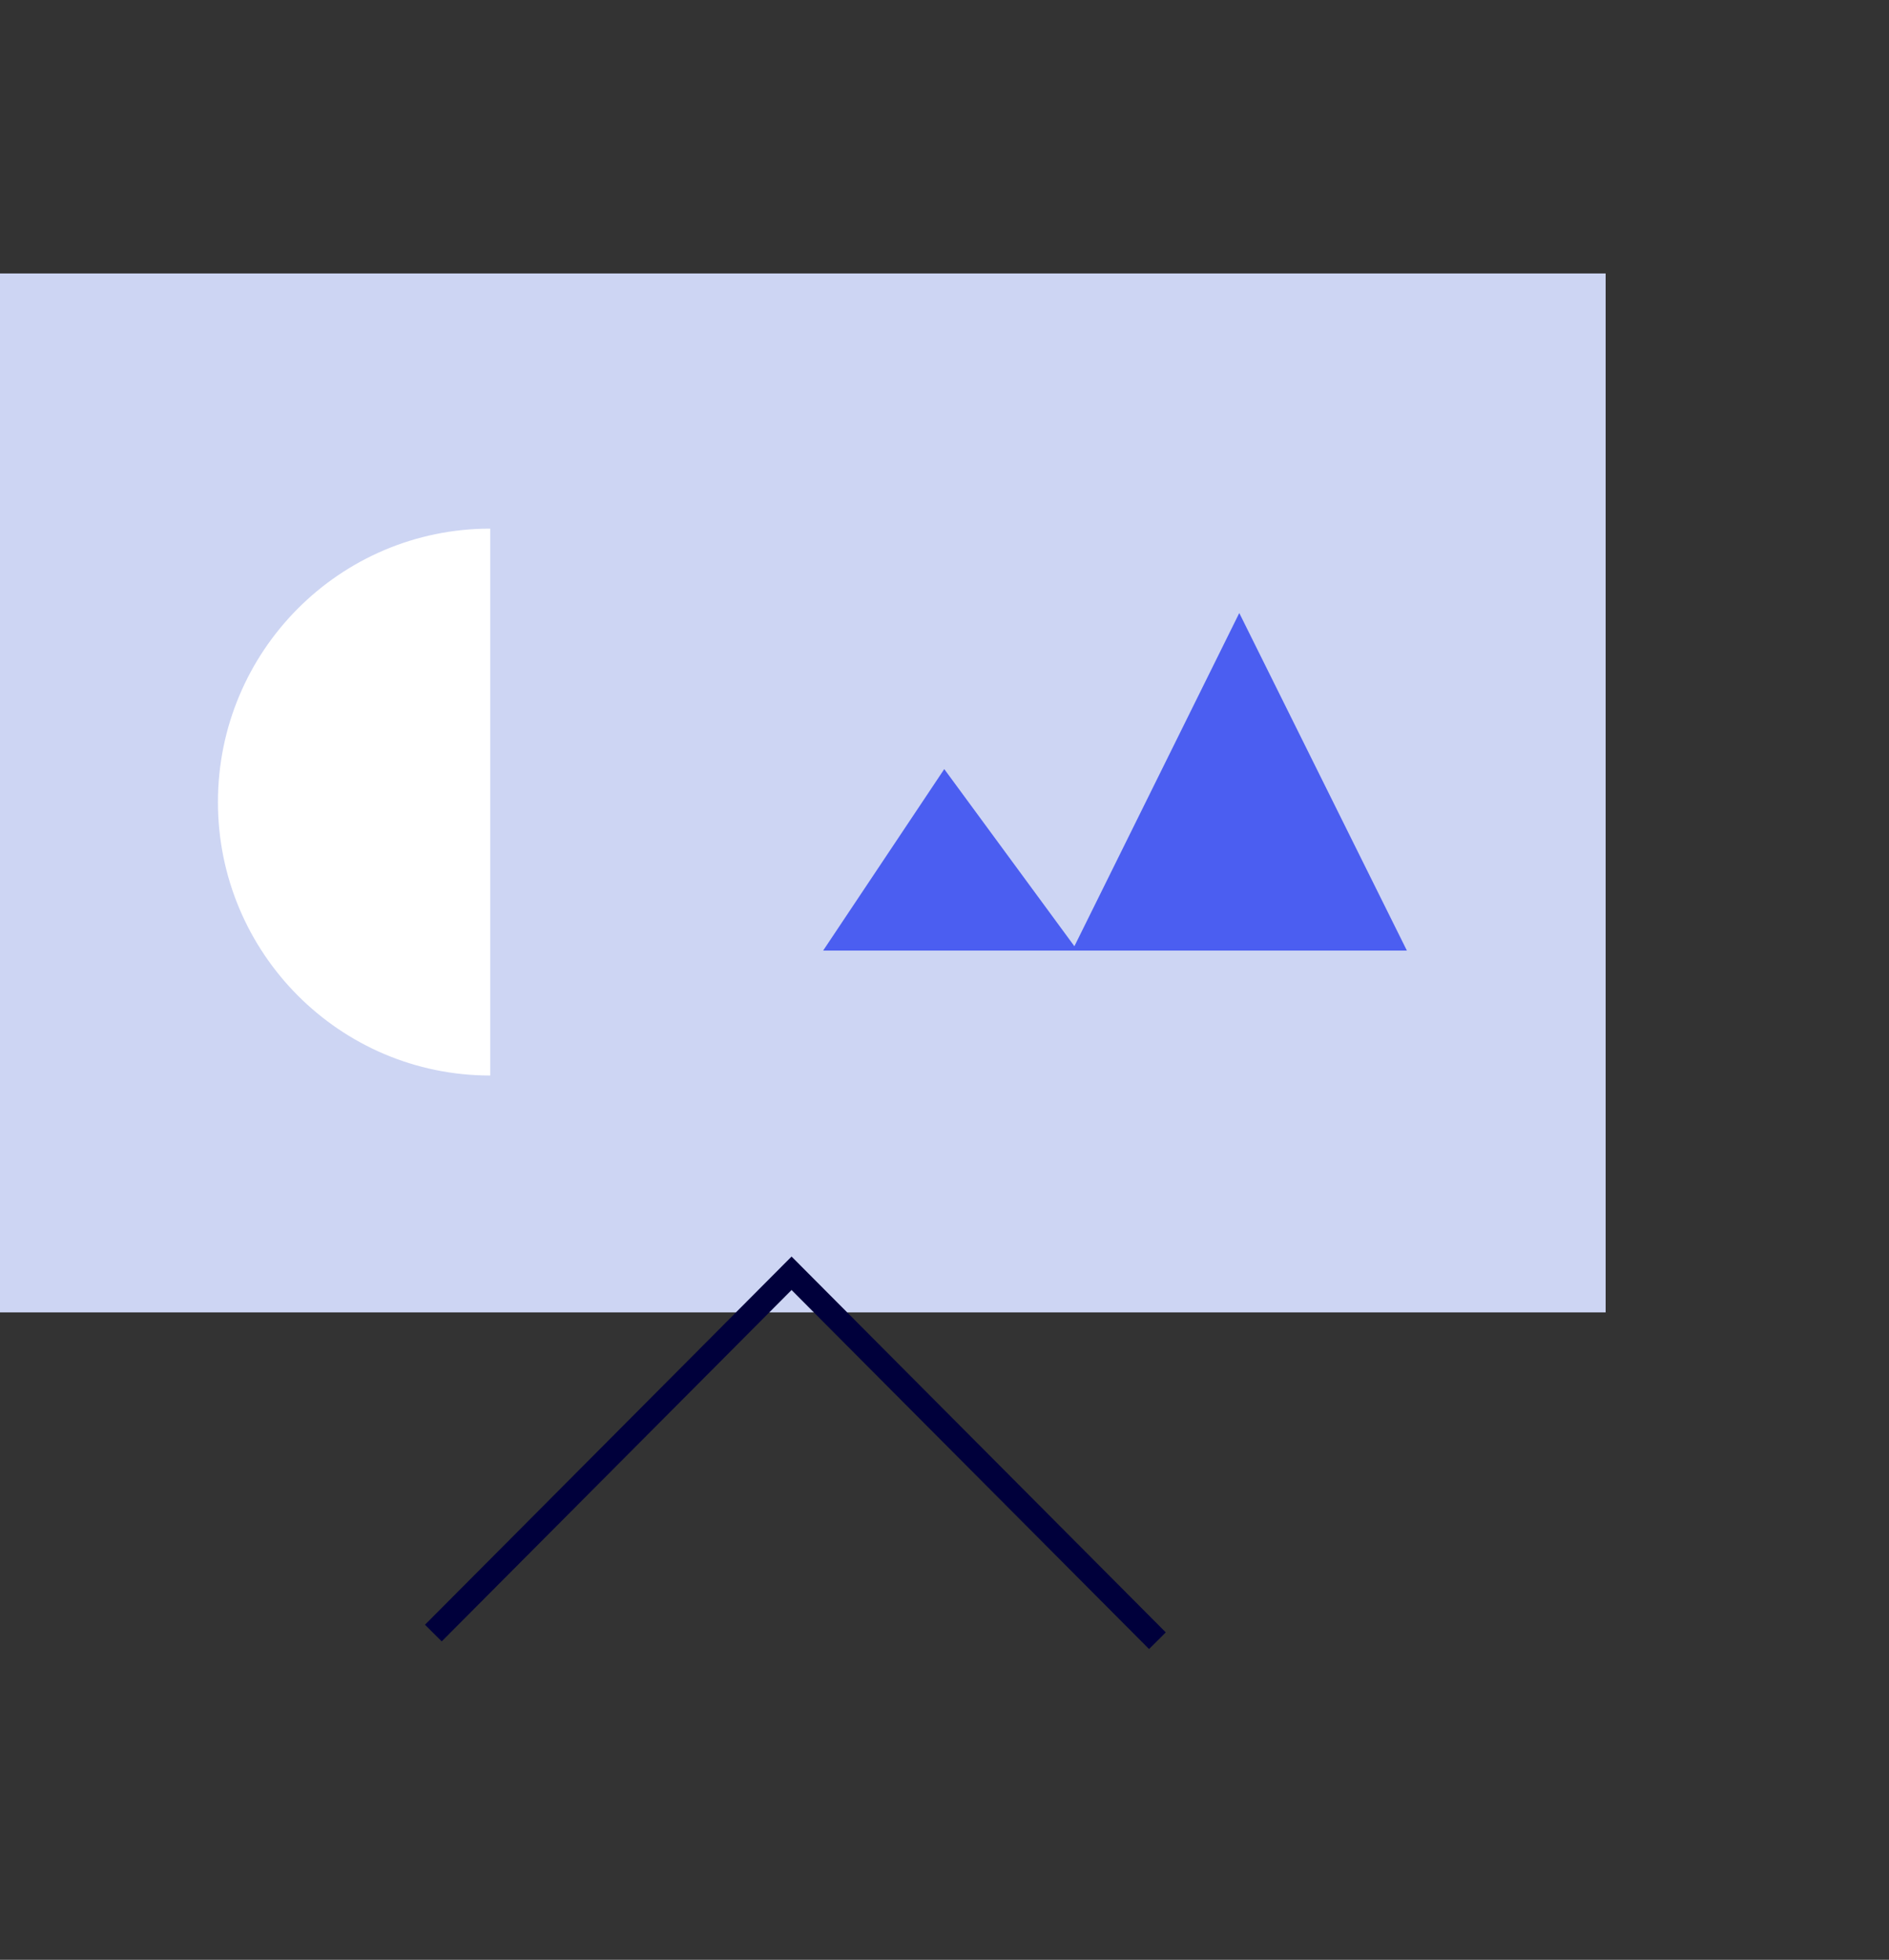 <svg width="80" height="83" viewBox="0 0 80 83" fill="none" xmlns="http://www.w3.org/2000/svg">
<rect x="0" y="0" width="80" height="83" fill="#333333" stroke="none"/>
<path d="M68 11.581H0V55.581H68V11.581Z" fill="#CDD5F3"/>
<path d="M66.901 22.188H33.685V44.427H66.901V22.188Z" fill="#CDD5F3"/>
<path d="M34.86 40.259L39.99 32.572L45.501 40.074L52.484 25.962L59.583 40.259" fill="#4B5EF1"/>
<path d="M18.352 69.162L33.523 53.925L49.017 69.486" stroke="#00003B" stroke-miterlimit="10"/>
<path d="M20.761 45.549C14.392 45.549 9.23 40.365 9.23 33.969C9.23 27.573 14.392 22.388 20.761 22.388" fill="white"/>
</svg>
